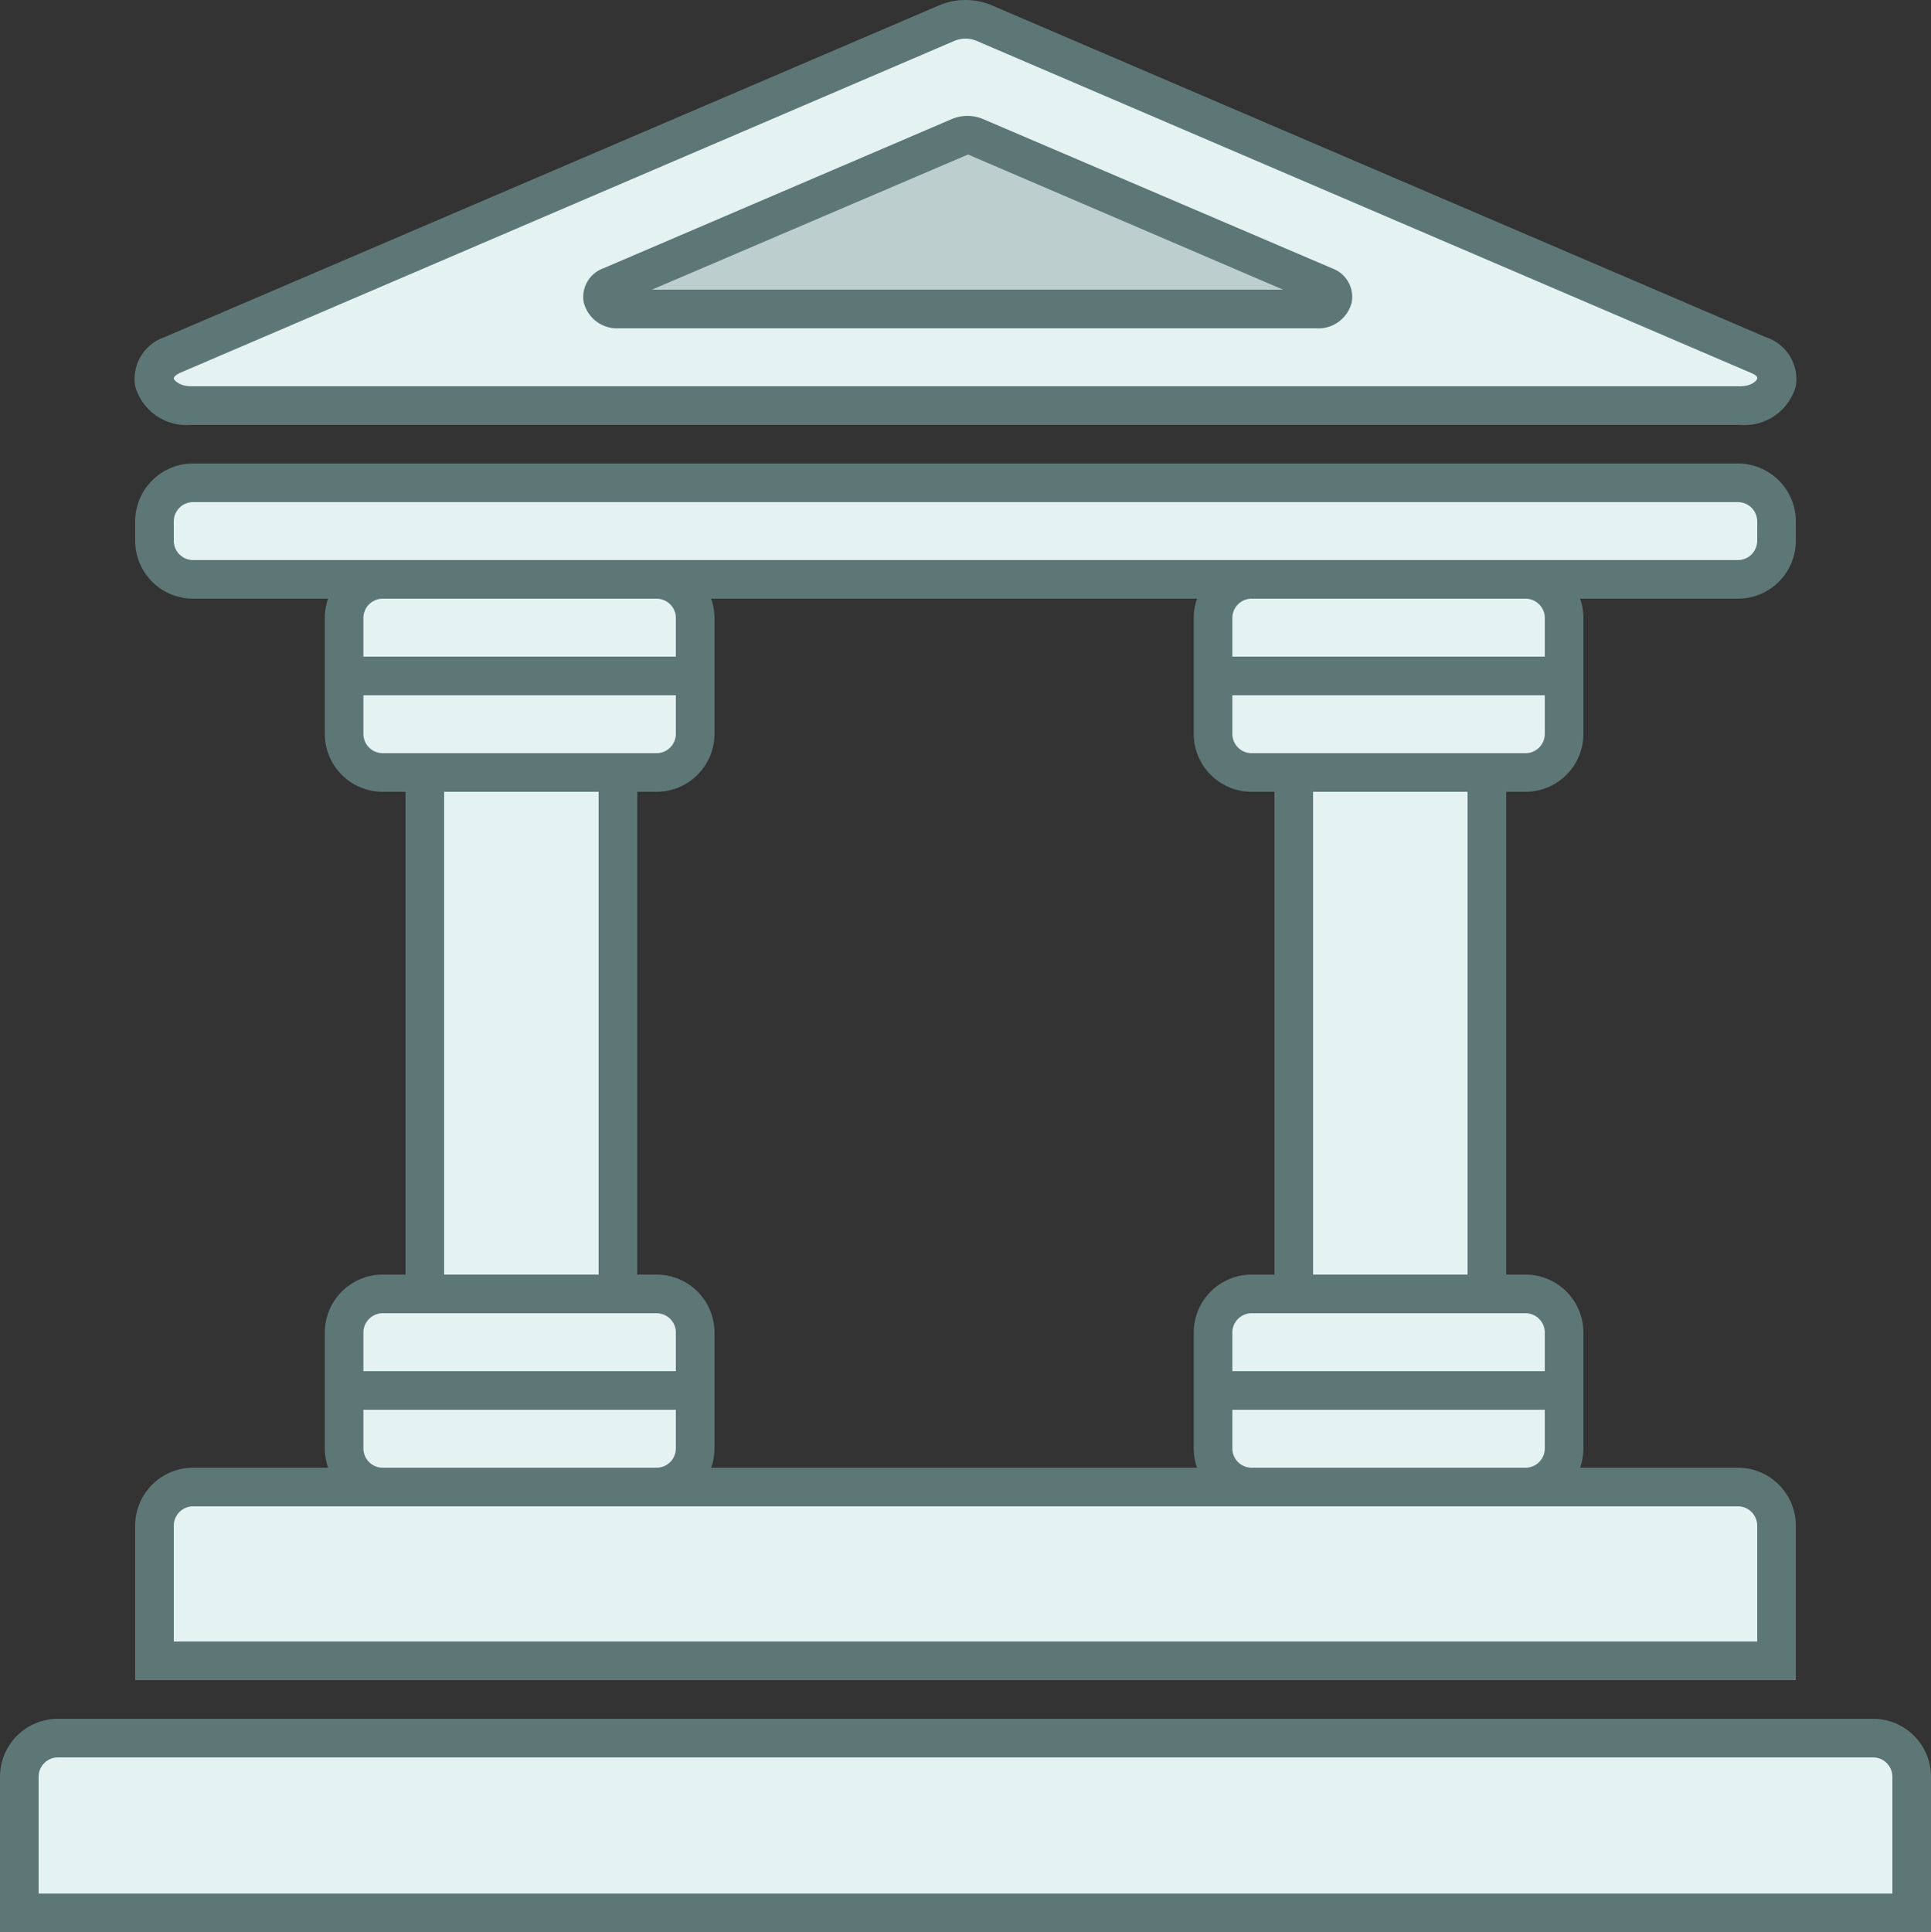 <svg id="Layer_11" data-name="Layer 11" xmlns="http://www.w3.org/2000/svg" viewBox="0 0 100 100.05"><rect x="0" y="0" width="100" height="100.05" fill="#333333" stroke="none"/><defs><style>.cls-1{fill:#e4f2f2;}.cls-2{fill:#5d7776;}.cls-3{fill:#bccecd;}</style></defs><title>Bank</title><rect class="cls-1" x="22" y="29" width="10" height="48"/><path class="cls-2" d="M33,78H21V28H33ZM23,76h8V30H23Z" transform="translate(0 0)"/><rect class="cls-1" x="67" y="29" width="10" height="48"/><path class="cls-2" d="M78,78H66V28H78ZM68,76h8V30H68Z" transform="translate(0 0)"/><path class="cls-1" d="M10,77H90a2,2,0,0,1,2,2v7a0,0,0,0,1,0,0H8a0,0,0,0,1,0,0V79A2,2,0,0,1,10,77Z"/><path class="cls-2" d="M93,87H7V79a3,3,0,0,1,3-3H90a3,3,0,0,1,3,3ZM9,85H91V79a1,1,0,0,0-1-1H10a1,1,0,0,0-1,1Z" transform="translate(0 0)"/><path class="cls-1" d="M3,90H97a2,2,0,0,1,2,2V99a0,0,0,0,1,0,0H1a0,0,0,0,1,0,0V92A2,2,0,0,1,3,90Z"/><path class="cls-2" d="M100,100.05H0V92a3,3,0,0,1,3-3H97a3,3,0,0,1,3,3Zm-98-2H98V92a1,1,0,0,0-1-1H3a1,1,0,0,0-1,1Z" transform="translate(0 0)"/><rect class="cls-1" x="8" y="25" width="84" height="5" rx="2"/><path class="cls-2" d="M90,31H10a3,3,0,0,1-3-3V27a3,3,0,0,1,3-3H90a3,3,0,0,1,3,3v1A3,3,0,0,1,90,31ZM10,26a1,1,0,0,0-1,1v1a1,1,0,0,0,1,1H90a1,1,0,0,0,1-1V27a1,1,0,0,0-1-1Z" transform="translate(0 0)"/><path class="cls-1" d="M9.9,21H90.1c1.94,0,2.63-1.9,1-2.62L51,1.19a2.5,2.5,0,0,0-1.9,0L9,18.38C7.27,19.1,8,21,9.9,21Z" transform="translate(0 0)"/><path class="cls-2" d="M90.1,22H9.9A2.76,2.76,0,0,1,7,20a2.29,2.29,0,0,1,1.51-2.54L48.65.27a3.51,3.51,0,0,1,2.7,0l40.1,17.19A2.29,2.29,0,0,1,93,20,2.76,2.76,0,0,1,90.1,22ZM50,2a1.51,1.51,0,0,0-.56.11L9.34,19.3c-.21.09-.35.22-.34.3s.29.4.9.4H90.1c.61,0,.87-.28.9-.4s-.13-.21-.34-.3L50.56,2.11A1.47,1.47,0,0,0,50,2Z" transform="translate(0 0)"/><path class="cls-3" d="M32.06,16H68.14c.88,0,1.19-.85.43-1.18l-18-7.73a1.07,1.07,0,0,0-.86,0l-18,7.73C30.87,15.15,31.18,16,32.06,16Z" transform="translate(0 0)"/><path class="cls-2" d="M68.14,17H32.06a1.78,1.78,0,0,1-1.83-1.34,1.57,1.57,0,0,1,1-1.76L49.28,6.17a2.08,2.08,0,0,1,1.64,0L69,13.9a1.57,1.57,0,0,1,1,1.76A1.78,1.78,0,0,1,68.14,17ZM33.76,15H66.45L50.13,8Z" transform="translate(0 0)"/><g id="Layer_14" data-name="Layer 14"><rect class="cls-1" x="62.82" y="30" width="18.18" height="10" rx="2"/><path class="cls-2" d="M79,41H64.82a3,3,0,0,1-3-3V32a3,3,0,0,1,3-3H79a3,3,0,0,1,3,3v6A3,3,0,0,1,79,41ZM64.82,31a1,1,0,0,0-1,1v6a1,1,0,0,0,1,1H79a1,1,0,0,0,1-1V32a1,1,0,0,0-1-1Z" transform="translate(0 0)"/><rect class="cls-1" x="62.82" y="67" width="18.18" height="10" rx="2"/><path class="cls-2" d="M79,78H64.82a3,3,0,0,1-3-3V69a3,3,0,0,1,3-3H79a3,3,0,0,1,3,3v6A3,3,0,0,1,79,78ZM64.82,68a1,1,0,0,0-1,1v6a1,1,0,0,0,1,1H79a1,1,0,0,0,1-1V69a1,1,0,0,0-1-1Z" transform="translate(0 0)"/><rect class="cls-1" x="17.82" y="30" width="18.18" height="10" rx="2"/><path class="cls-2" d="M34,41H19.82a3,3,0,0,1-3-3V32a3,3,0,0,1,3-3H34a3,3,0,0,1,3,3v6A3,3,0,0,1,34,41ZM19.82,31a1,1,0,0,0-1,1v6a1,1,0,0,0,1,1H34a1,1,0,0,0,1-1V32a1,1,0,0,0-1-1Z" transform="translate(0 0)"/><rect class="cls-1" x="17.82" y="67" width="18.18" height="10" rx="2"/><path class="cls-2" d="M34,78H19.82a3,3,0,0,1-3-3V69a3,3,0,0,1,3-3H34a3,3,0,0,1,3,3v6A3,3,0,0,1,34,78ZM19.82,68a1,1,0,0,0-1,1v6a1,1,0,0,0,1,1H34a1,1,0,0,0,1-1V69a1,1,0,0,0-1-1Z" transform="translate(0 0)"/><line class="cls-1" x1="62.82" y1="35" x2="81" y2="35"/><rect class="cls-2" x="62.82" y="34" width="18.18" height="2"/><line class="cls-1" x1="62.82" y1="72" x2="81" y2="72"/><rect class="cls-2" x="62.82" y="71" width="18.18" height="2"/><line class="cls-1" x1="17.82" y1="72" x2="36" y2="72"/><rect class="cls-2" x="17.82" y="71" width="18.18" height="2"/><line class="cls-1" x1="17.82" y1="35" x2="36" y2="35"/><rect class="cls-2" x="17.82" y="34" width="18.18" height="2"/></g></svg>